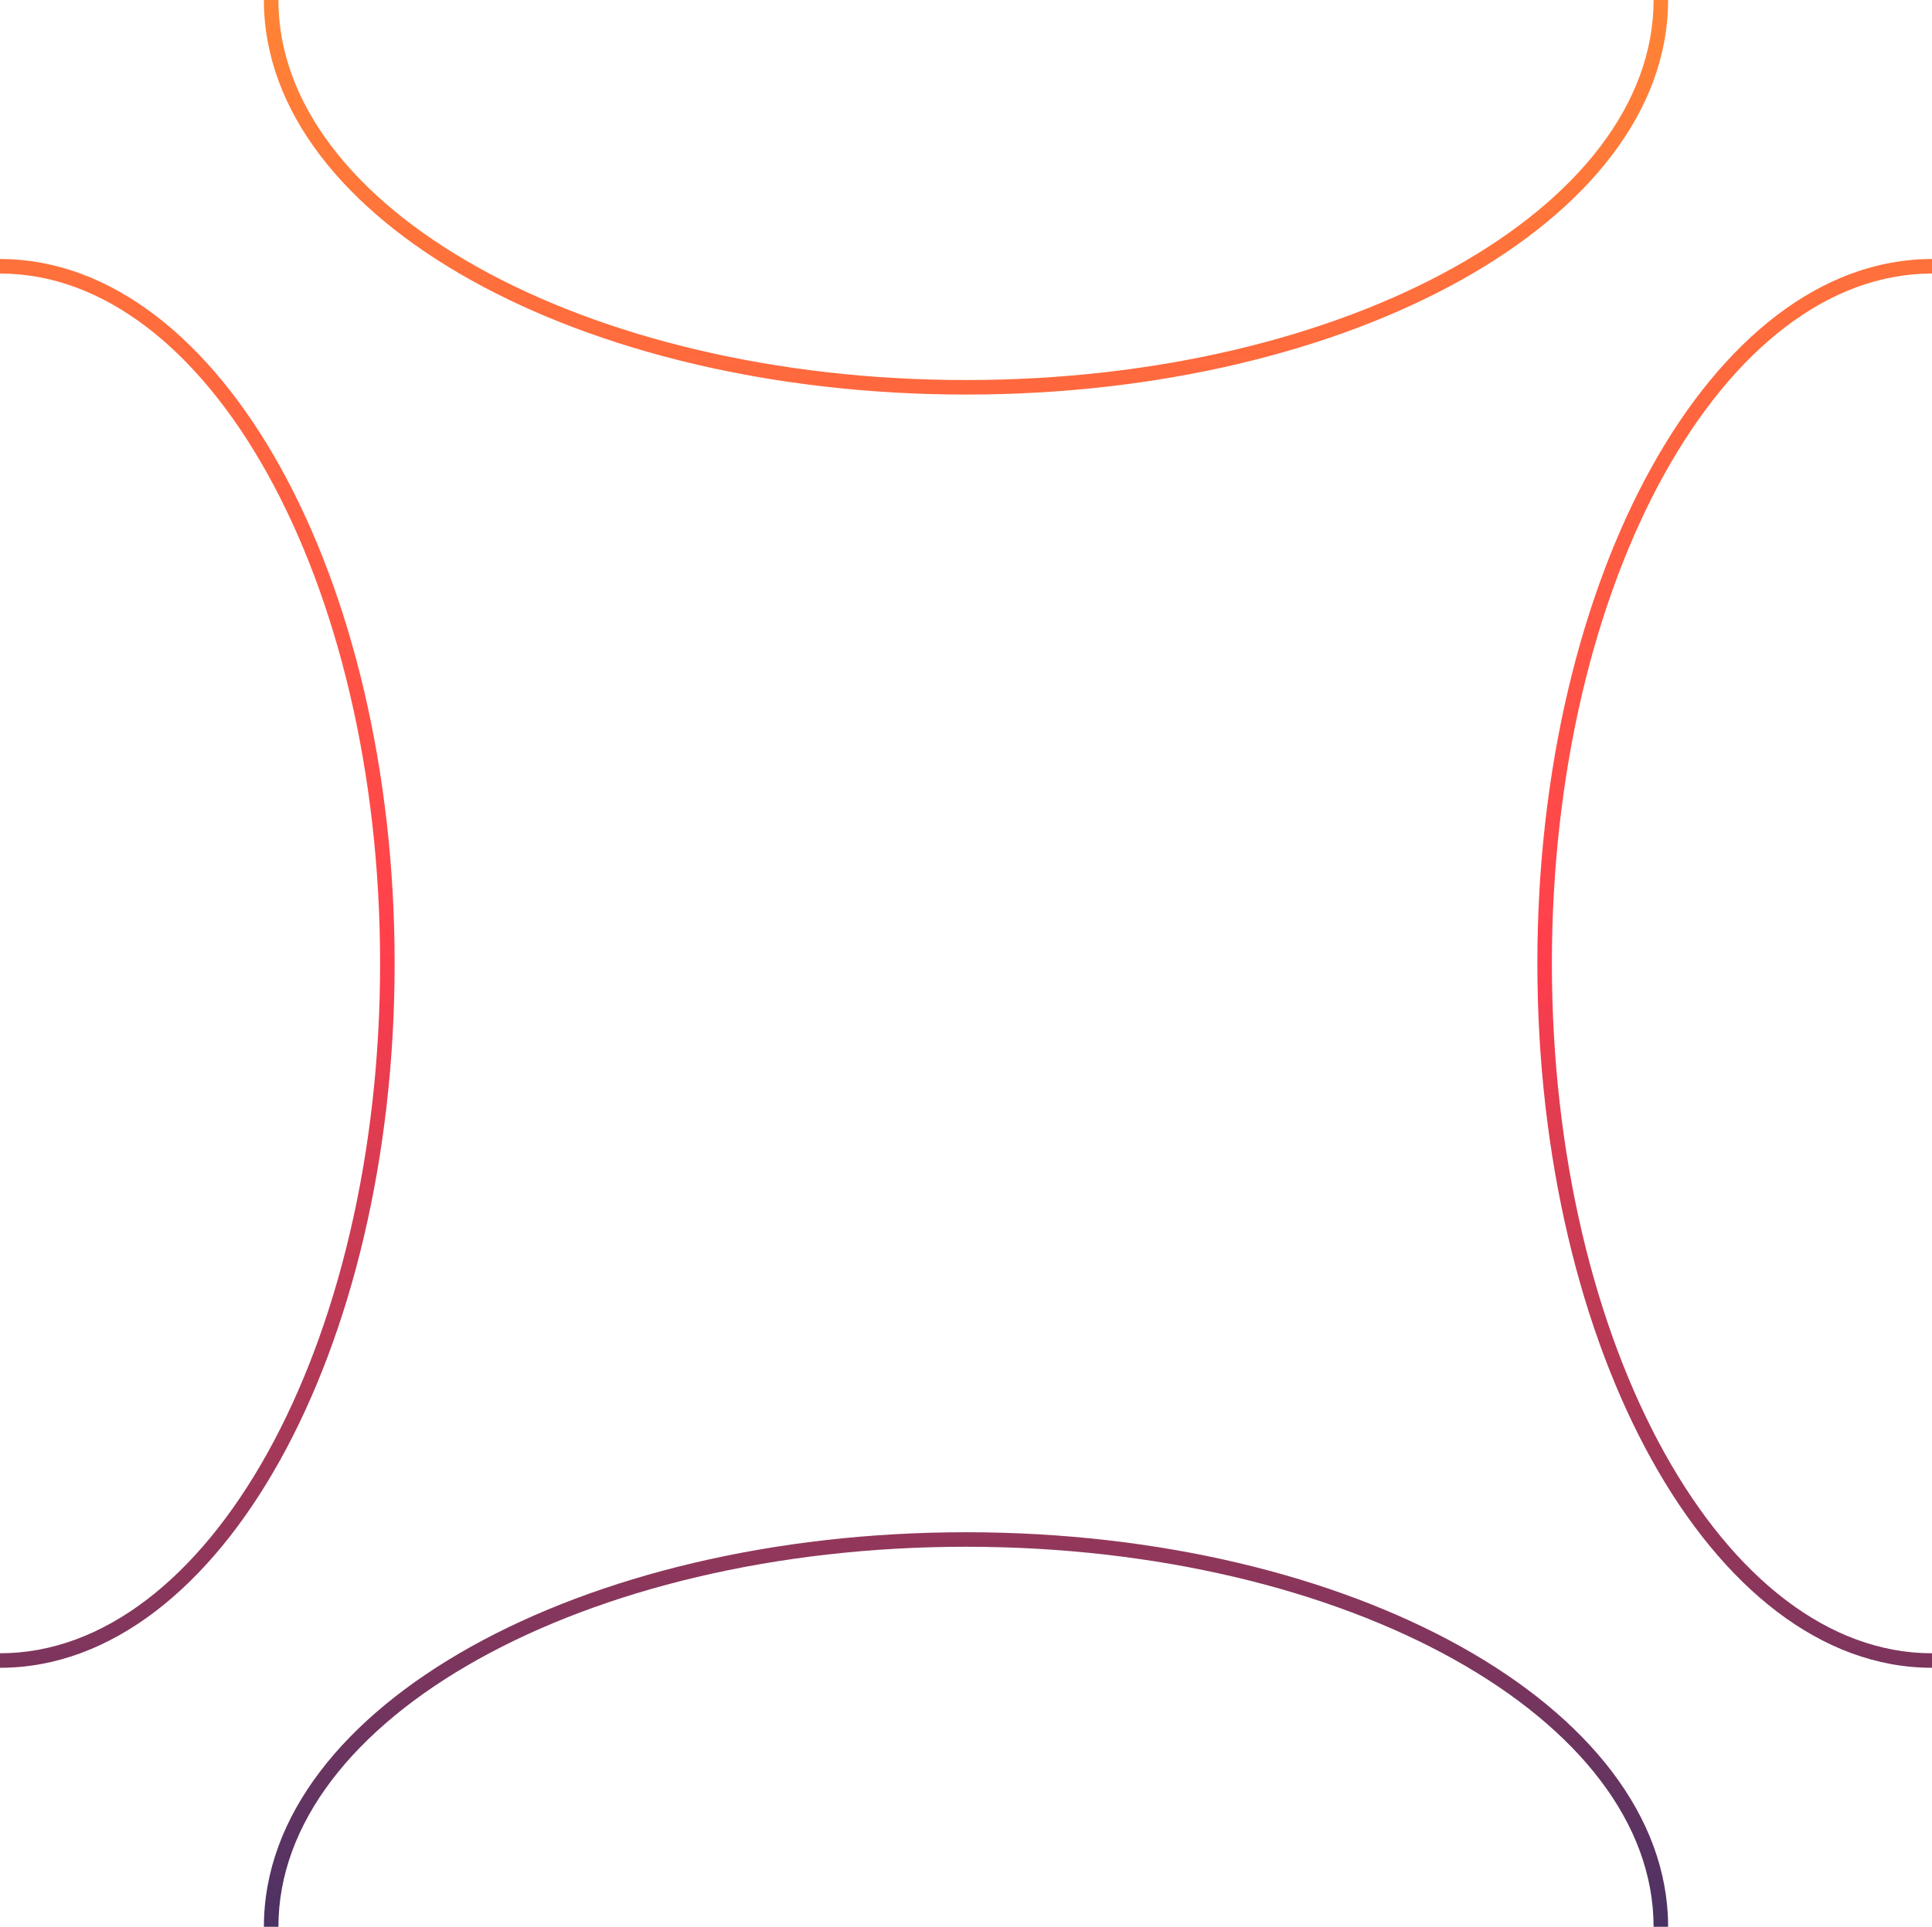 <?xml version="1.0" encoding="UTF-8"?> <svg xmlns="http://www.w3.org/2000/svg" width="399" height="398" viewBox="0 0 399 398" fill="none"><path d="M300.239 55.258C325.995 40.9 341.5 21.302 341.5 2.50903e-05L344.5 2.53526e-05C344.5 22.881 327.881 43.283 301.7 57.879C275.469 72.502 239.333 81.5 199.5 81.5C159.667 81.5 123.531 72.502 97.3 57.879C71.119 43.283 54.5 22.881 54.5 0H57.5C57.5 21.302 73.005 40.9 98.761 55.258C124.466 69.589 160.08 78.5 199.5 78.5C238.92 78.5 274.534 69.589 300.239 55.258Z" fill="url(#paint0_linear_125_1119)"></path><path d="M1.25889e-05 56.5C21.299 56.5 40.898 72.058 55.257 97.905C69.589 123.702 78.5 159.441 78.5 199C78.5 238.559 69.589 274.298 55.257 300.095C40.898 325.942 21.299 341.5 0 341.5V344.5C22.884 344.5 43.285 327.822 57.88 301.552C72.502 275.231 81.5 238.97 81.5 199C81.5 159.03 72.502 122.769 57.88 96.448C43.285 70.178 22.884 53.5 1.272e-05 53.5L1.25889e-05 56.5Z" fill="url(#paint1_linear_125_1119)"></path><path d="M399 341.5C377.701 341.5 358.102 325.942 343.743 300.095C329.411 274.298 320.5 238.559 320.5 199C320.5 159.441 329.411 123.702 343.743 97.905C358.102 72.058 377.701 56.5 399 56.5V53.5C376.117 53.5 355.715 70.178 341.12 96.448C326.497 122.769 317.5 159.03 317.5 199C317.5 238.97 326.497 275.231 341.12 301.552C355.715 327.822 376.116 344.5 399 344.5V341.5Z" fill="url(#paint2_linear_125_1119)"></path><path d="M57.5 398C57.5 376.698 73.005 357.1 98.761 342.742C124.466 328.411 160.08 319.5 199.5 319.5C238.92 319.5 274.534 328.411 300.239 342.742C325.995 357.1 341.5 376.698 341.5 398H344.5C344.5 375.119 327.881 354.717 301.7 340.121C275.469 325.498 239.333 316.5 199.5 316.5C159.667 316.5 123.531 325.498 97.3 340.121C71.119 354.717 54.5 375.119 54.5 398H57.5Z" fill="url(#paint3_linear_125_1119)"></path><defs><linearGradient id="paint0_linear_125_1119" x1="199.5" y1="0" x2="199.5" y2="398" gradientUnits="userSpaceOnUse"><stop stop-color="#FF8435"></stop><stop offset="0.5" stop-color="#FF3E4C"></stop><stop offset="1" stop-color="#4B3264"></stop></linearGradient><linearGradient id="paint1_linear_125_1119" x1="199.5" y1="0" x2="199.5" y2="398" gradientUnits="userSpaceOnUse"><stop stop-color="#FF8435"></stop><stop offset="0.5" stop-color="#FF3E4C"></stop><stop offset="1" stop-color="#4B3264"></stop></linearGradient><linearGradient id="paint2_linear_125_1119" x1="199.5" y1="0" x2="199.5" y2="398" gradientUnits="userSpaceOnUse"><stop stop-color="#FF8435"></stop><stop offset="0.5" stop-color="#FF3E4C"></stop><stop offset="1" stop-color="#4B3264"></stop></linearGradient><linearGradient id="paint3_linear_125_1119" x1="199.5" y1="0" x2="199.5" y2="398" gradientUnits="userSpaceOnUse"><stop stop-color="#FF8435"></stop><stop offset="0.5" stop-color="#FF3E4C"></stop><stop offset="1" stop-color="#4B3264"></stop></linearGradient></defs></svg> 